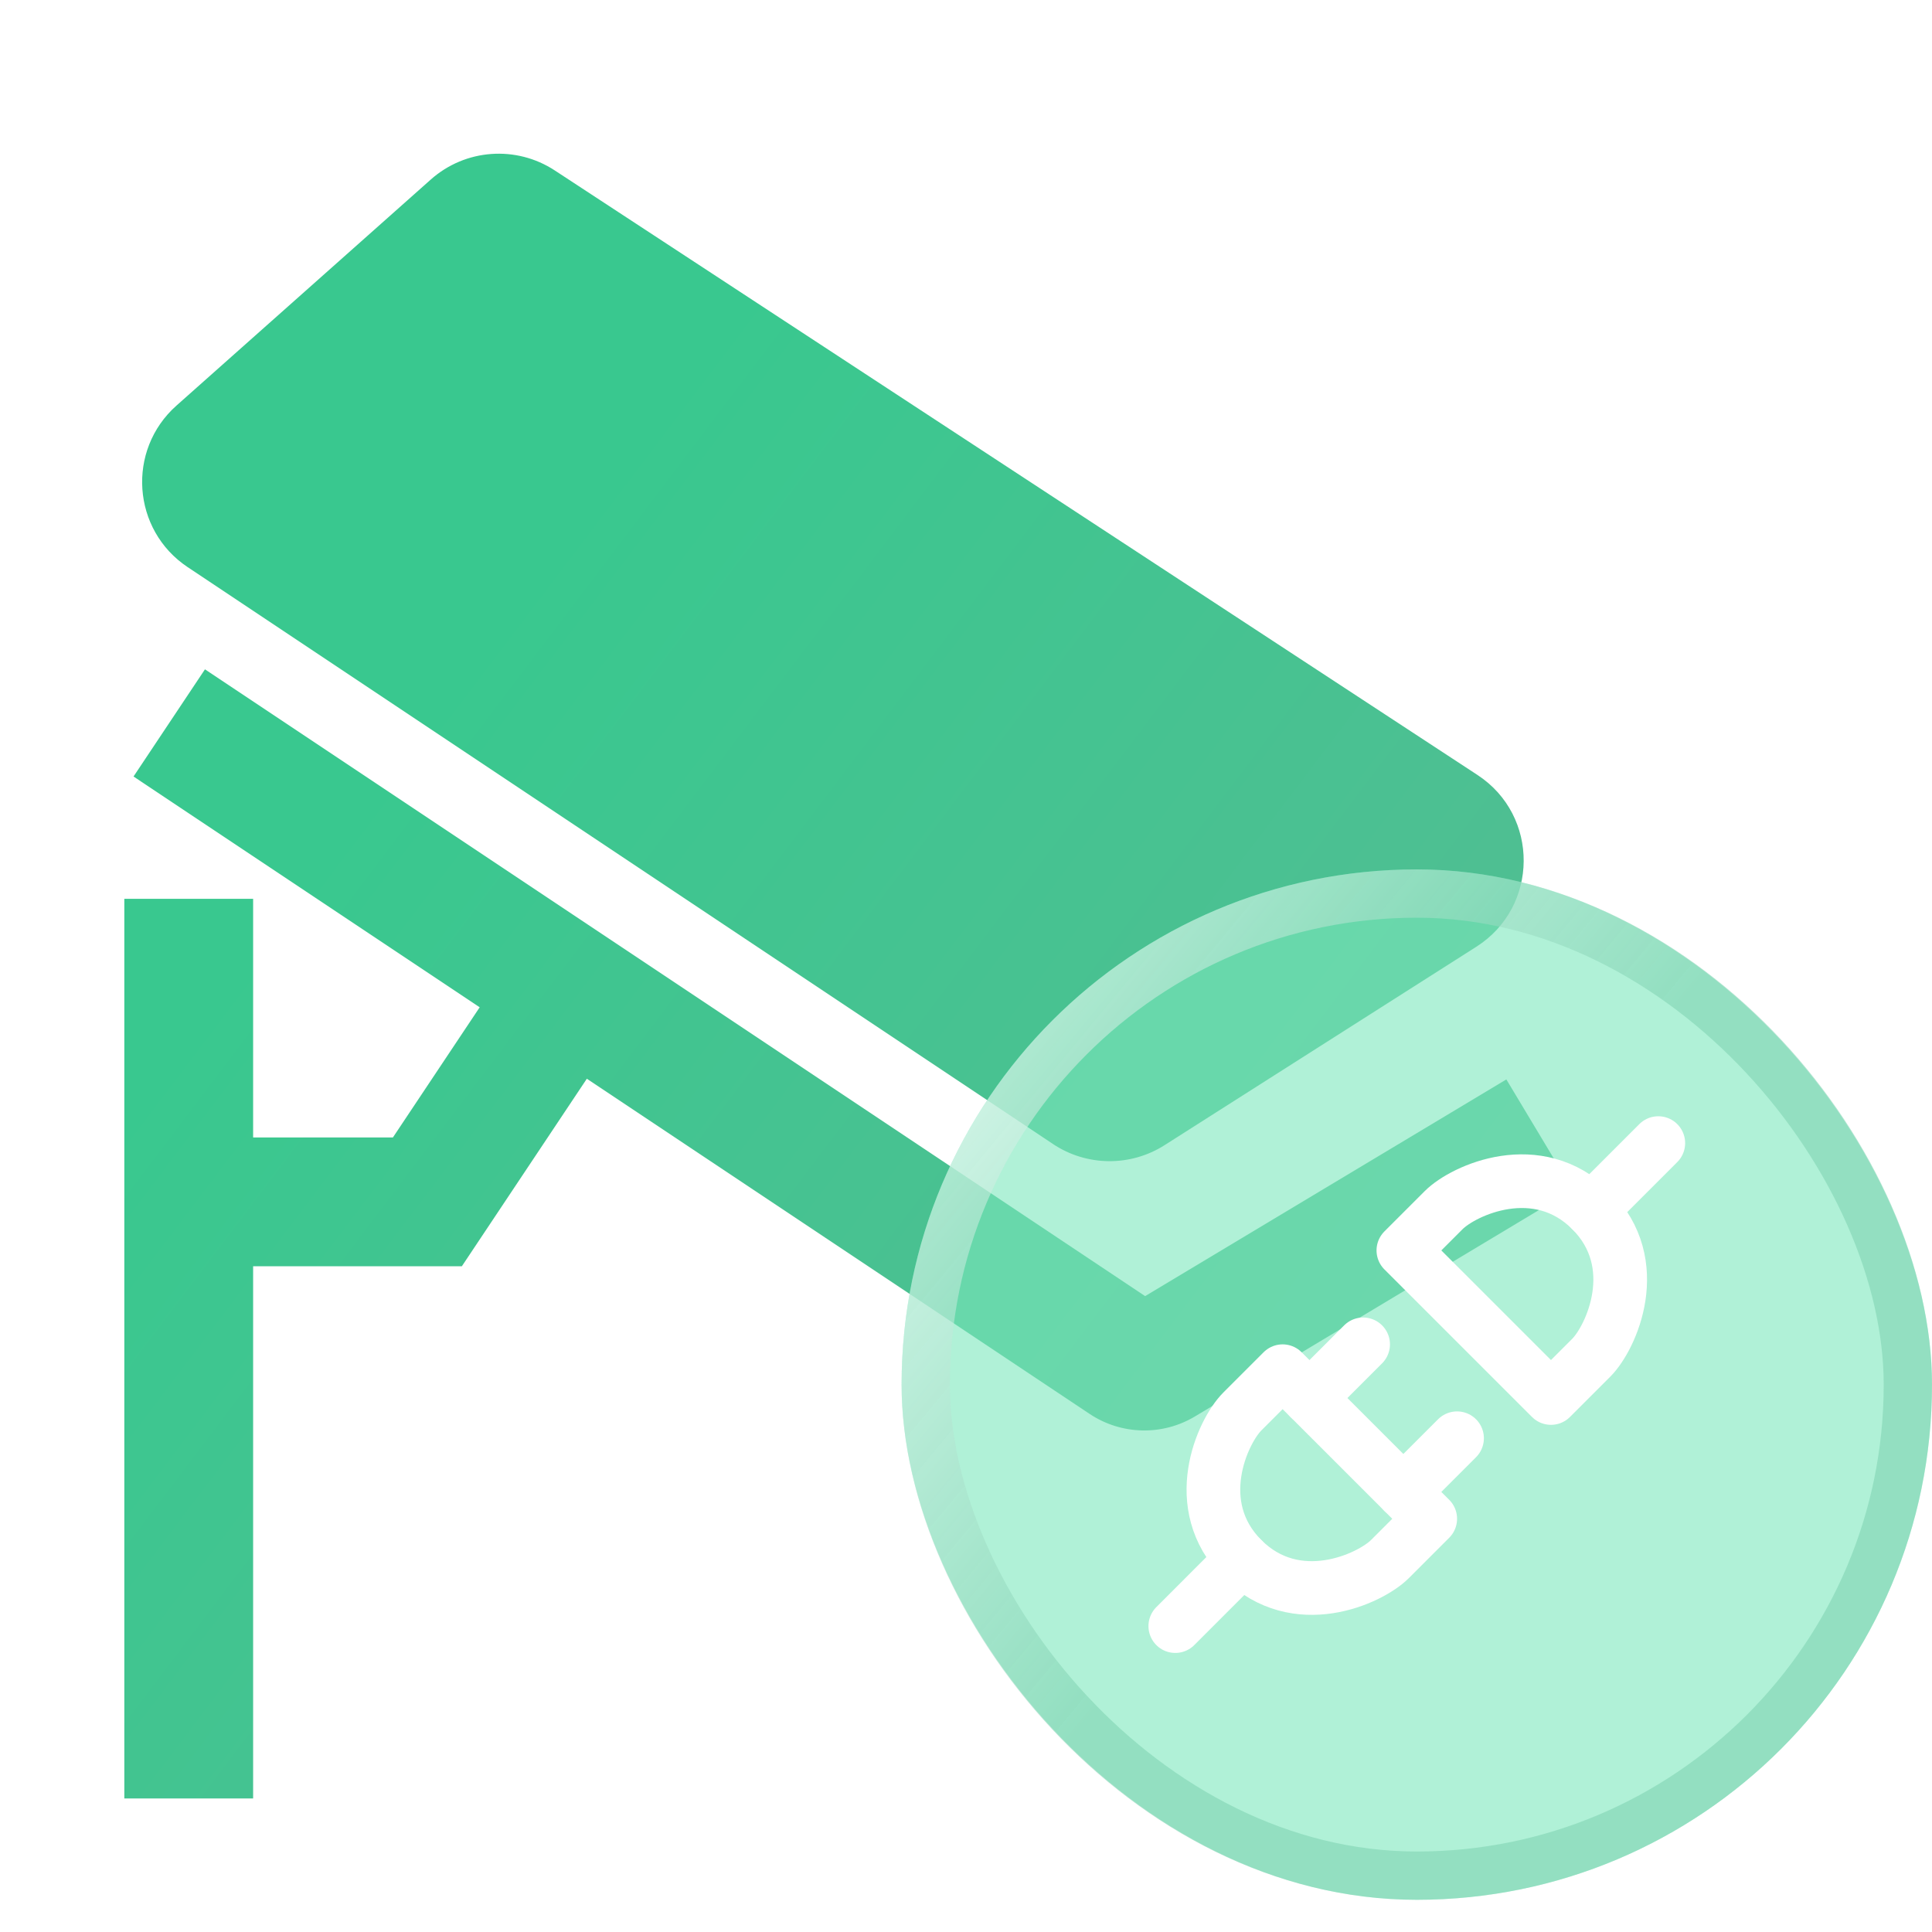 <svg width="60" height="60" viewBox="0 0 60 60" fill="none" xmlns="http://www.w3.org/2000/svg">
<path fill-rule="evenodd" clip-rule="evenodd" d="M17.229 5.293C16.029 4.507 14.45 4.622 13.378 5.576L13.378 5.576L5.48 12.596L5.48 12.596C3.925 13.979 4.097 16.459 5.828 17.613L5.829 17.613L32.7 35.527L32.7 35.528C33.746 36.225 35.106 36.24 36.167 35.564L36.167 35.564L45.848 29.403C47.795 28.165 47.813 25.331 45.884 24.067L45.884 24.067L17.229 5.293L17.229 5.293ZM8.03 21.896L6.365 20.787L4.147 24.115L5.811 25.225L14.897 31.282L12.202 35.325H7.861V29.913V27.913H3.861V29.913V35.325V39.325V53.853V55.853H7.861V53.853V39.325H13.273H14.343L14.937 38.434L18.225 33.501L33.84 43.911L33.84 43.911C34.824 44.566 36.097 44.597 37.11 43.989L37.11 43.989L47.124 37.981L48.839 36.952L46.781 33.522L45.066 34.551L35.563 40.252L8.03 21.896Z" fill="url(#paint0_linear_5534_75245)"/>
<g filter="url(#filter0_b_5534_75245)">
<rect x="28" y="27" width="32" height="32" rx="16" fill="#7BE7BC" fill-opacity="0.6"/>
<rect x="28.75" y="27.75" width="30.5" height="30.5" rx="15.25" stroke="url(#paint1_linear_5534_75245)" stroke-width="1.5"/>
</g>
<path d="M49.417 42.166L48.167 43.416L43.583 38.833L44.833 37.583C45.458 36.958 47.75 35.916 49.417 37.583C51.083 39.25 50.042 41.541 49.417 42.166Z" stroke="white" stroke-width="1.667" stroke-linecap="round" stroke-linejoin="round"/>
<path d="M51.5 35.5L49.417 37.583" stroke="white" stroke-width="1.667" stroke-linecap="round" stroke-linejoin="round"/>
<path d="M38.583 43.834L39.833 42.584L44.417 47.167L43.167 48.417C42.542 49.042 40.25 50.084 38.583 48.417C36.917 46.75 37.958 44.459 38.583 43.834Z" stroke="white" stroke-width="1.667" stroke-linecap="round" stroke-linejoin="round"/>
<path d="M43.583 46.333L45.25 44.666" stroke="white" stroke-width="1.667" stroke-linecap="round" stroke-linejoin="round"/>
<path d="M36.5 50.5L38.583 48.416" stroke="white" stroke-width="1.667" stroke-linecap="round" stroke-linejoin="round"/>
<path d="M40.667 43.417L42.333 41.75" stroke="white" stroke-width="1.667" stroke-linecap="round" stroke-linejoin="round"/>
<defs>
<filter id="filter0_b_5534_75245" x="23" y="22" width="42" height="42" filterUnits="userSpaceOnUse" color-interpolation-filters="sRGB">
<feFlood flood-opacity="0" result="BackgroundImageFix"/>
<feGaussianBlur in="BackgroundImageFix" stdDeviation="2.5"/>
<feComposite in2="SourceAlpha" operator="in" result="effect1_backgroundBlur_5534_75245"/>
<feBlend mode="normal" in="SourceGraphic" in2="effect1_backgroundBlur_5534_75245" result="shape"/>
</filter>
<linearGradient id="paint0_linear_5534_75245" x1="26.35" y1="4.773" x2="62.995" y2="32.502" gradientUnits="userSpaceOnUse">
<stop stop-color="#39C88F"/>
<stop offset="1" stop-color="#5ABA94"/>
</linearGradient>
<linearGradient id="paint1_linear_5534_75245" x1="46.667" y1="37.909" x2="31.902" y2="25.676" gradientUnits="userSpaceOnUse">
<stop stop-color="#71CAA7" stop-opacity="0.46"/>
<stop offset="1" stop-color="white" stop-opacity="0.62"/>
</linearGradient>
</defs>
</svg>
